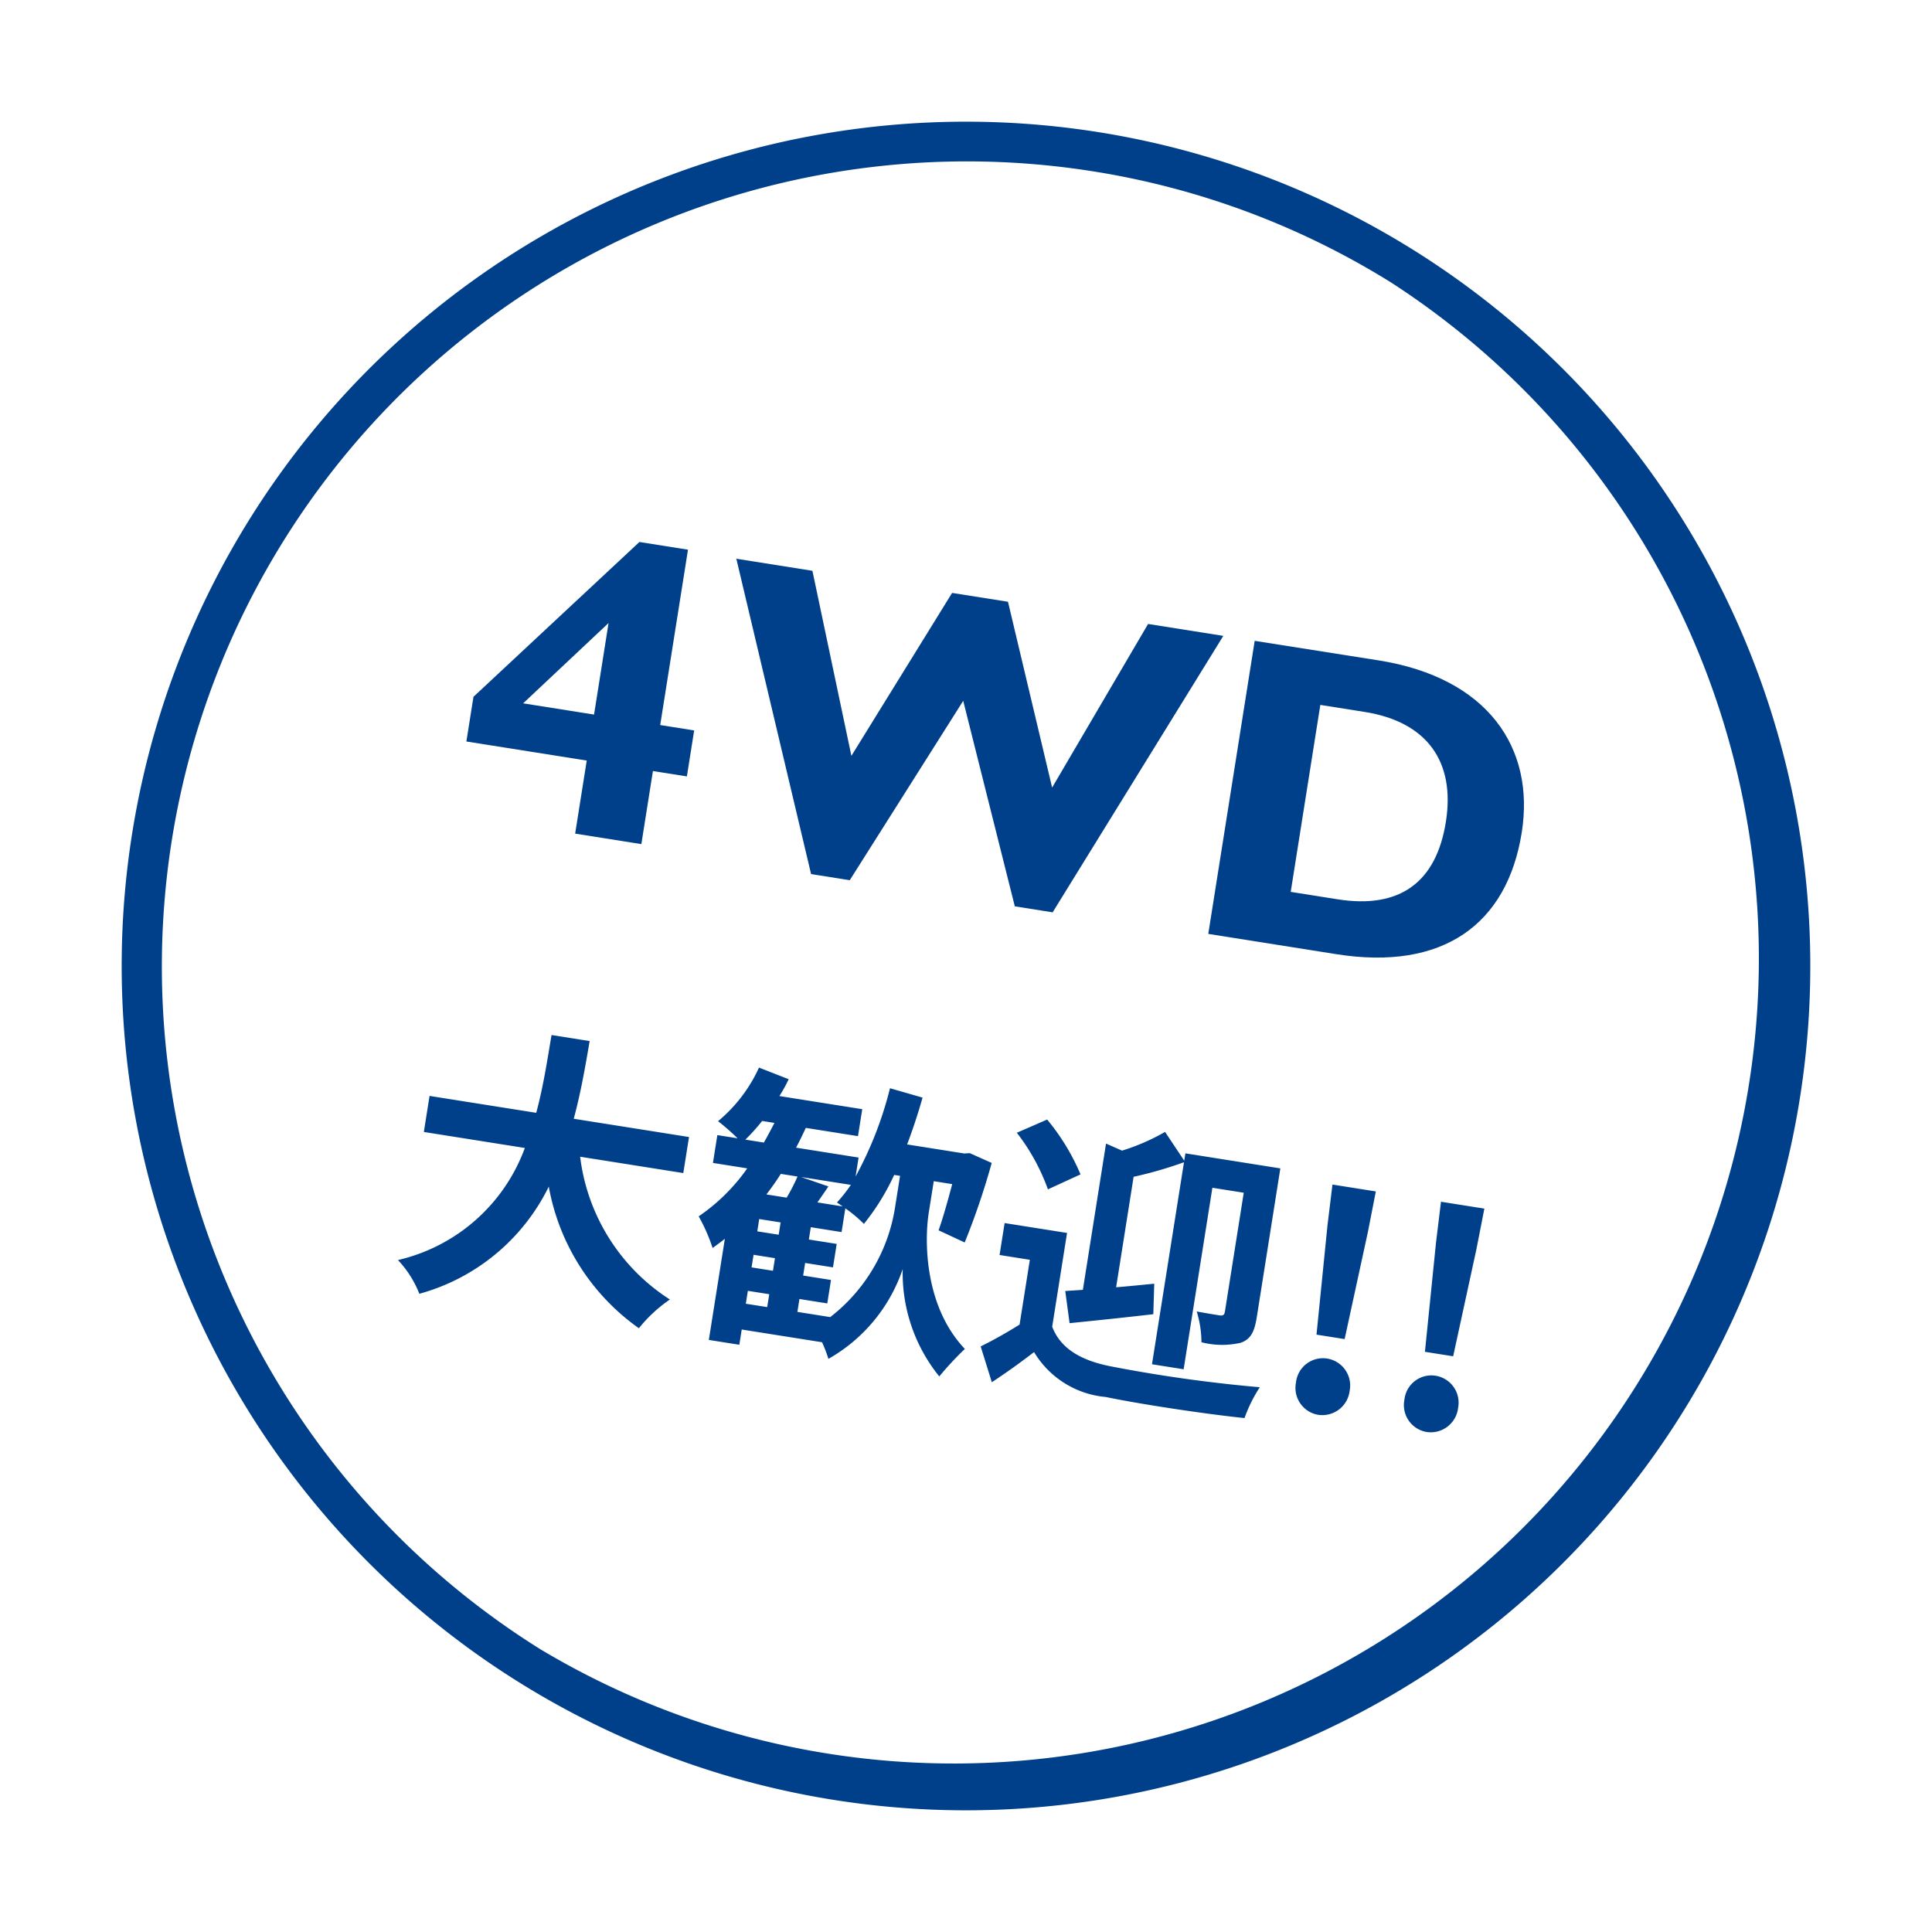 <svg xmlns="http://www.w3.org/2000/svg" width="97.672" height="97.672" viewBox="0 0 97.672 97.672"><g transform="translate(547.736 -5349.221) rotate(9)"><path d="M42.684,2A40.7,40.7,0,0,0,26.849,80.172,40.7,40.7,0,0,0,58.52,5.2,40.427,40.427,0,0,0,42.684,2m0-2A42.684,42.684,0,1,1,0,42.684,42.684,42.684,0,0,1,42.684,0Z" transform="translate(309 5366.959)" fill="#00408a"/><path d="M-19.91-15.07l-7.062,9.042V-3.74h6.16V0h3.388V-3.74h1.738V-6.094h-1.738V-15.07Zm-.9,8.976h-3.63l3.63-4.686ZM-14.938-15-8.712.154h1.98L-2.486-9.7,1.716.154H3.652L9.988-15H6.138L2.64-6.072-1.034-15h-2.86l-3.74,8.932L-11.044-15Zm26.532,0V0H18.15c5.434,0,8.294-2.816,8.294-7.546,0-4.312-2.9-7.458-8.514-7.458ZM15.378-2.75v-9.57h2.266c3.19,0,4.928,1.76,4.928,4.84s-1.584,4.73-4.8,4.73Z" transform="translate(351.934 5406.124)" fill="#00408a"/><path d="M-13.89-6.84V-8.685h-5.9c.15-1.4.165-2.775.18-4.005h-1.95c-.015,1.23,0,2.6-.15,4.005h-5.46V-6.84H-22A8.992,8.992,0,0,1-27.45-.24a5.285,5.285,0,0,1,1.335,1.515A10.325,10.325,0,0,0-20.5-5.1,11.189,11.189,0,0,0-14.88,1.26,7.179,7.179,0,0,1-13.56-.42a10.009,10.009,0,0,1-5.61-6.42ZM-7.095-.81v-.66H-5.67v-1.2H-7.095v-.645H-5.67v-1.2H-7.095v-.63H-5.52V-6.36a6.9,6.9,0,0,1,1.05.63A11.755,11.755,0,0,0-3.345-8.415h.3V-6.81a8.707,8.707,0,0,1-2.37,6Zm-2.64-.66H-8.64v.66H-9.735Zm1.575-6.1a9.132,9.132,0,0,1-.375,1.14H-9.57c.2-.375.39-.75.555-1.14ZM-11.055-9a10.057,10.057,0,0,0,.69-1.065h.63c-.12.36-.24.72-.375,1.065Zm1.32,4.485v-.63H-8.64v.63Zm0,1.2H-8.64v.645H-9.735Zm2.775-3.12c.135-.285.285-.585.42-.885l-1.44-.255h2.55a7.741,7.741,0,0,1-.555.99c.09.045.2.09.315.15Zm5.64-1.98h.945C-.465-7.53-.57-6.645-.69-6l1.4.4a37.621,37.621,0,0,0,.72-4.185L.255-10.1l-.27.06H-2.94c.165-.8.3-1.62.4-2.46l-1.7-.21a18.673,18.673,0,0,1-1.02,4.68V-9h-3.2c.12-.345.225-.7.33-1.065h2.67v-1.38H-9.7a7.457,7.457,0,0,0,.33-.915l-1.575-.345a7.607,7.607,0,0,1-1.62,3,11.1,11.1,0,0,1,1.11.7h-1.035v1.425h1.755A9.583,9.583,0,0,1-12.78-4.8a8.708,8.708,0,0,1,.945,1.47c.18-.18.36-.36.54-.555V1.29h1.56V.51h4.11a6.629,6.629,0,0,1,.45.78,8.26,8.26,0,0,0,3-5.07A8.31,8.31,0,0,0,.5,1.29,16.1,16.1,0,0,1,1.56-.285c-2.355-1.8-2.88-5.07-2.88-6.525ZM6.585-2.4c1.2-.315,2.715-.72,4.11-1.11L10.5-5.04c-.63.165-1.26.33-1.875.48v-5.655a20.533,20.533,0,0,0,2.4-1.125V-1h1.62V-10.29H14.25v6.075c0,.18-.06.24-.24.24-.165,0-.675,0-1.17-.015a5.31,5.31,0,0,1,.48,1.5,4.178,4.178,0,0,0,1.965-.285c.48-.255.6-.675.6-1.4v-7.62h-4.86v.375L9.84-12.705a10.657,10.657,0,0,1-2,1.275l-.855-.225V-4.17c-.315.075-.6.135-.87.2Zm-.63-7.515a11.049,11.049,0,0,0-2.1-2.475l-1.41.9a10.329,10.329,0,0,1,2,2.58Zm-.21,3.03H2.55V-5.25H4.1v3.315a22.361,22.361,0,0,1-1.77,1.4l.84,1.7C3.885.51,4.47-.075,5.04-.675A4.711,4.711,0,0,0,8.97,1c1.875.09,5.19.06,7.1-.045A7.44,7.44,0,0,1,16.59-.705,72.941,72.941,0,0,1,8.97-.57c-1.545-.06-2.64-.5-3.225-1.515ZM19.005-3.78h1.44l.315-5.535.075-2.085h-2.22l.075,2.085Zm.72,3.99a1.391,1.391,0,0,0,1.38-1.44,1.382,1.382,0,0,0-1.38-1.44A1.37,1.37,0,0,0,18.36-1.23,1.379,1.379,0,0,0,19.725.21Zm4.83-3.99H26l.315-5.535.075-2.085h-2.22l.075,2.085Zm.72,3.99a1.391,1.391,0,0,0,1.38-1.44,1.382,1.382,0,0,0-1.38-1.44A1.37,1.37,0,0,0,23.91-1.23,1.379,1.379,0,0,0,25.275.21Z" transform="translate(353.096 5429.058)" fill="#00408a"/></g></svg>